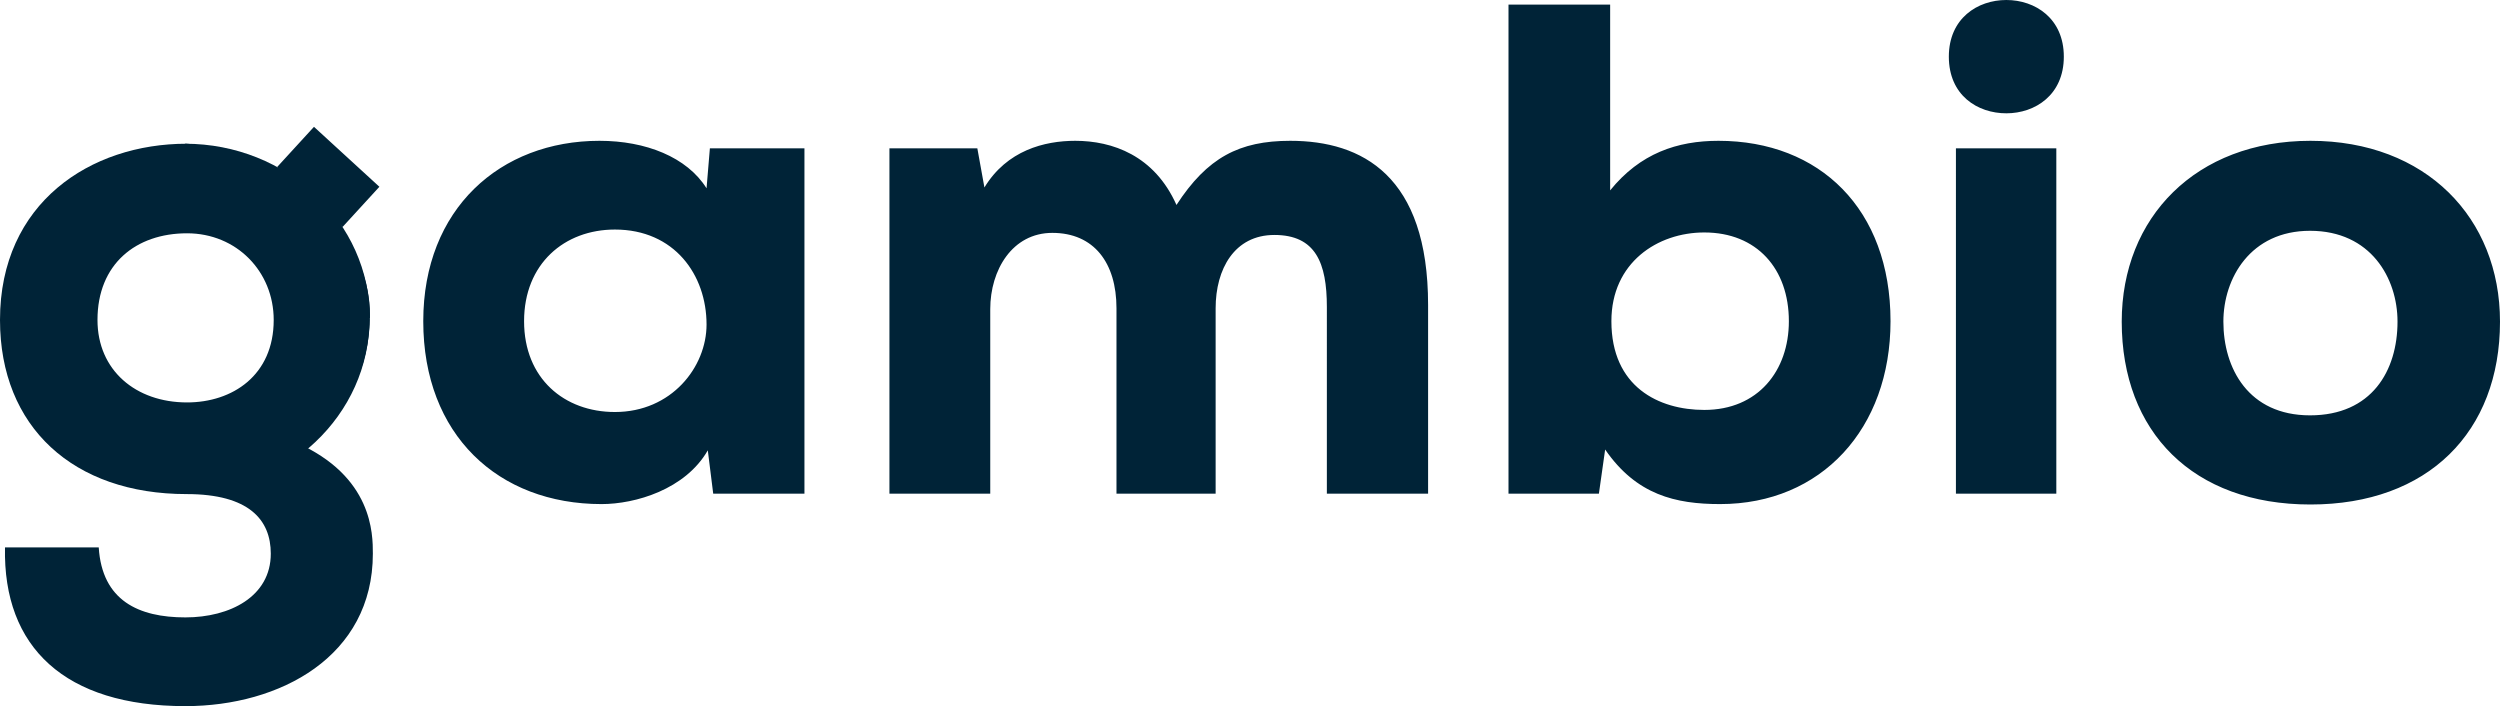 <svg xmlns="http://www.w3.org/2000/svg" viewBox="0 0 600.1 169.5" fill="#002337" xmlns:v="https://vecta.io/nano"><path d="M1.2 131.4h22.5c.8 12.8 9.6 16.8 20.8 16.8 10.7 0 20.5-5 20.5-15.3 0-8.1-5.2-14.3-20.2-14.3C17.6 118.6 0 102.5 0 76.8c0-28.1 21.7-42.3 44.8-42.3 5.9 0 35.4 18.8 35.4 18.8 5.5 6.7 8.6 14.4 8.6 22.2 0 12.6-5.2 24.2-17.8 30.7 18.5 8.1 18.5 22 18.5 26.7 0 24.7-22.3 36.6-45 36.6-28.9 0-43.8-14.1-43.3-38.1zm64.5-54.6c0-11.6-8.9-20.8-20.8-20.8-12.3 0-21.5 7.4-21.5 20.8 0 12.1 9.2 19.8 21.5 19.8 10.9 0 20.8-6.5 20.8-19.8z"/><path d="M88.7 76.5c0 23.1-19.9 41.9-44.4 41.9m.1-83.9c24.5 0 44.4 18.8 44.4 42"/><path d="M66.516 40.102l8.85-9.659 15.704 14.39-8.85 9.659zM101.6 77.1c0-27 18.5-43.3 42.3-43.3 11.1 0 21 3.9 25.7 11.4l.8-9.6h22.7v82.9h-21.9l-1.3-10.4c-5.4 9.4-17.4 12.9-25.5 12.9-24.8 0-42.8-16.6-42.8-43.9zm68 .8c0-11.9-7.7-22.8-22-22.8-12.1 0-21.8 8.2-21.8 22s9.7 21.8 21.8 21.8c13.6 0 22-10.8 22-21zm43.9-42.3h21.1l1.7 9.4c5.4-8.9 14.4-11.2 21.8-11.2 8.9 0 19 3.5 24.3 15.4 7.4-11.4 15.1-15.4 27.3-15.4 17.3 0 33.1 8.4 33.1 39.4v45.3h-24.3V73.7c0-10.6-2.7-17.3-12.6-17.3-9.6 0-14.1 8.2-14.1 17.6v44.5H268V74c0-10.9-5.4-18.1-15.4-18.1-9.6 0-14.9 8.9-14.9 18.3v44.3h-24.2V35.6zm171.8 72.3l-1.5 10.6h-21.7V1.1h24.4v44.6c7.2-8.9 16.1-11.9 26-11.9 24.3 0 41.3 16.4 41.3 43.3 0 25.8-16.6 43.9-40.9 43.9-10.7 0-20.1-2.2-27.6-13.1zm44.1-30.8c0-12.6-7.7-21.3-20.3-21.3-11.2 0-22.3 7.2-22.3 21.3 0 15.8 11.4 21.3 22.3 21.3 12.9 0 20.3-9.4 20.3-21.3zm38.4-63.5c0-9.2 6.9-13.6 13.8-13.6s13.8 4.4 13.8 13.6-6.9 13.6-13.8 13.6-13.8-4.3-13.8-13.6zm1.7 22h24.1v82.9h-24.1V35.6zm39.8 41.6c0-25 17.8-43.4 45.3-43.4 27.7 0 45.5 18.5 45.5 43.4 0 26.5-17.3 43.9-45.5 43.9s-45.3-17.4-45.3-43.9zm66.2 0c0-10.4-6.4-21.8-21-21.8-14.3 0-20.8 11.4-20.8 21.8 0 11.2 6 22.5 20.8 22.5s21-10.7 21-22.5z"/></svg>